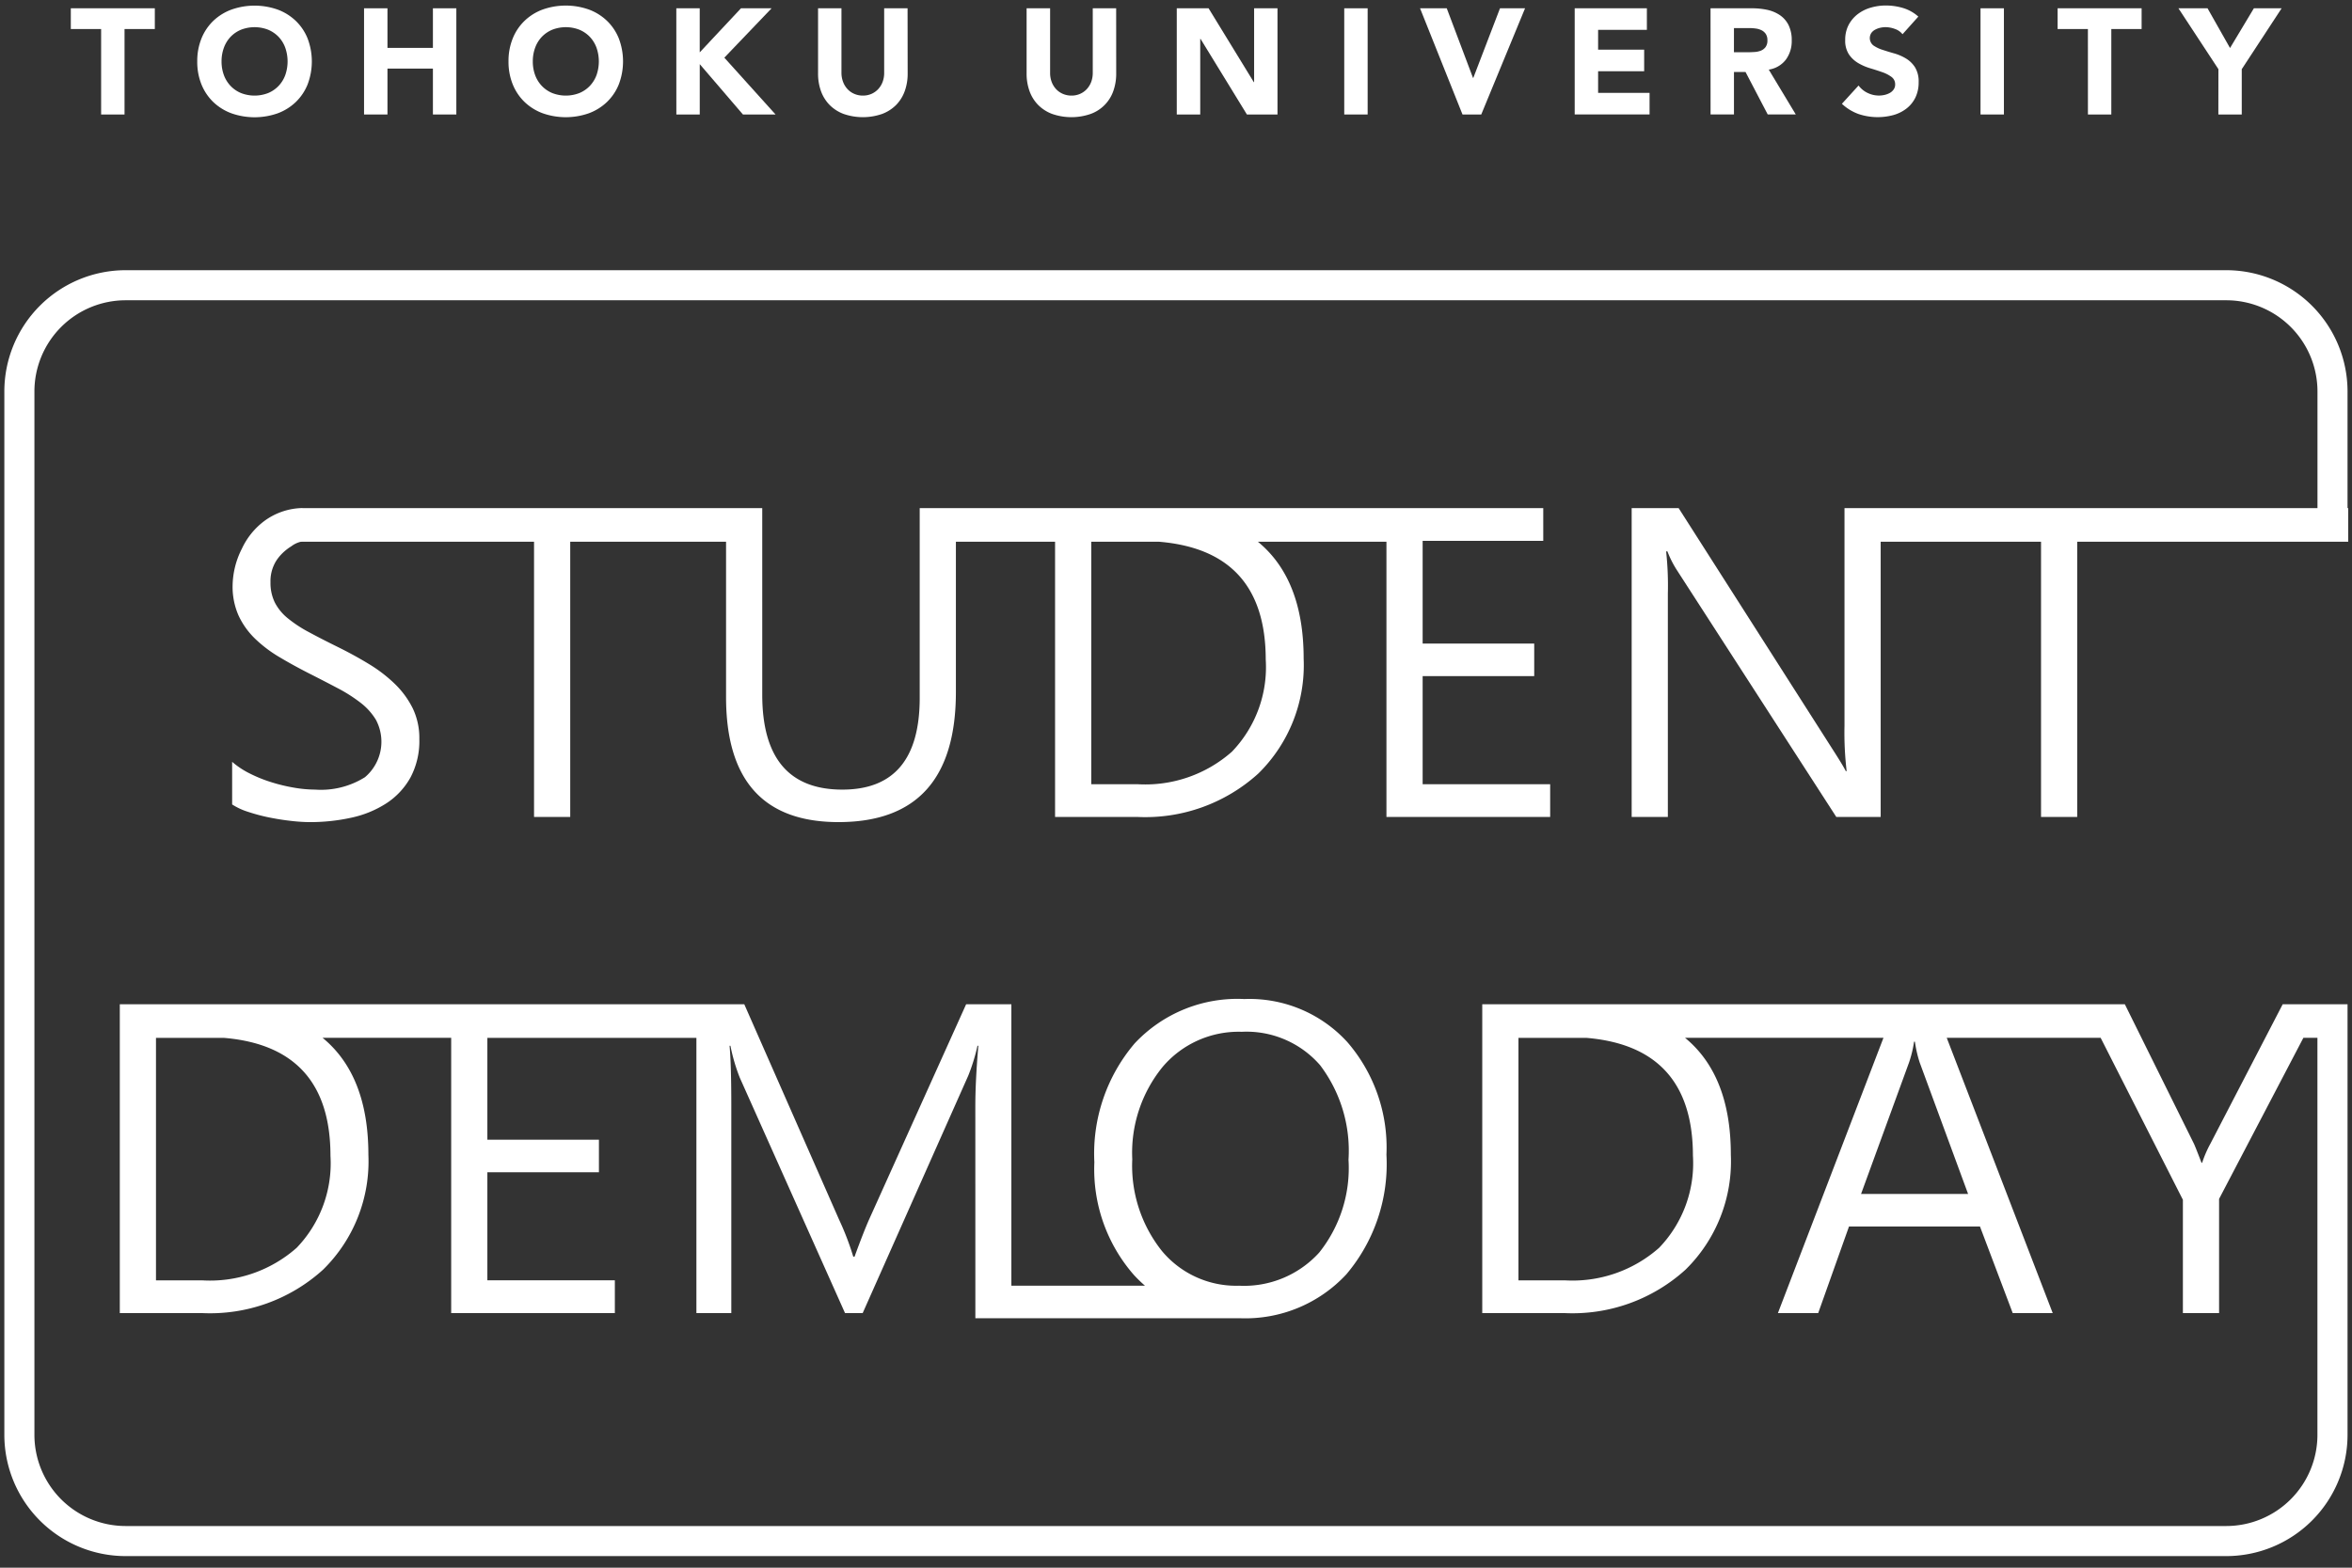 <svg xmlns="http://www.w3.org/2000/svg" xmlns:xlink="http://www.w3.org/1999/xlink" width="156" height="104" viewBox="0 0 156 104"><rect x="0" y="0" width="156" height="104" fill="#333333" stroke="none"/><defs><clipPath id="a"><rect width="156" height="104" transform="translate(54.922 60.842)" fill="none"/></clipPath></defs><g transform="translate(-54.922 -60.842)" clip-path="url(#a)"><g transform="translate(55.21 61.212)"><g transform="translate(0 17.555)"><path d="M159.283,118.394v-2.172h-8.458v-7.171h7.4v-2.158h-7.4v-6.815h8V97.907H117.467v12.587q0,6.086-5.129,6.087-5.315,0-5.315-6.3V97.907H76.571a1.439,1.439,0,0,0-.2,0,4.4,4.4,0,0,0-2.414.884,4.844,4.844,0,0,0-1.449,1.809,5.559,5.559,0,0,0-.614,2.436,4.712,4.712,0,0,0,.393,1.993,5.138,5.138,0,0,0,1.079,1.522,8.66,8.66,0,0,0,1.614,1.228q.93.556,2,1.1,1.014.514,1.893.978a10.08,10.08,0,0,1,1.522.972A4.115,4.115,0,0,1,81.4,111.95a3.085,3.085,0,0,1-.729,3.808,5.489,5.489,0,0,1-3.307.822,8.436,8.436,0,0,1-1.4-.129,11.25,11.25,0,0,1-1.507-.364,9.242,9.242,0,0,1-1.429-.578,5.543,5.543,0,0,1-1.165-.772v2.828a4.341,4.341,0,0,0,1.065.493,11.937,11.937,0,0,0,1.407.373c.5.1.981.176,1.458.228a11.416,11.416,0,0,0,1.2.078,12.713,12.713,0,0,0,2.772-.293,6.993,6.993,0,0,0,2.321-.95,4.862,4.862,0,0,0,1.6-1.708,5.15,5.15,0,0,0,.593-2.564,4.551,4.551,0,0,0-.435-2.029,5.913,5.913,0,0,0-1.179-1.614,9.527,9.527,0,0,0-1.73-1.329q-.984-.6-2.086-1.142-1.072-.529-1.892-.972a8.526,8.526,0,0,1-1.393-.914,3.3,3.3,0,0,1-.864-1.043,2.936,2.936,0,0,1-.293-1.357,2.542,2.542,0,0,1,.385-1.429,3.018,3.018,0,0,1,.3-.385,3.324,3.324,0,0,1,.7-.572,1.661,1.661,0,0,1,.6-.292c.037-.005.069-.005.1-.007H91.887v18.258h2.4V100.136h10.336v10.3q0,8.3,7.458,8.3,7.786,0,7.786-8.63v-9.971h6.578v18.258h5.43a11.152,11.152,0,0,0,8.051-2.879,10.063,10.063,0,0,0,3.007-7.623c0-3.518-1.019-6.1-3.037-7.756h8.528v18.258ZM140.418,107.95a8.087,8.087,0,0,1-2.243,6.115,8.679,8.679,0,0,1-6.272,2.157h-3.057V100.136h4.486Q140.411,100.718,140.418,107.95Z" transform="translate(-56.754 -82.123)" fill="#fff"/><path d="M192.725,116.812V98.554H210.7V96.324h-.045V88.582a8.049,8.049,0,0,0-8.04-8.041H63.279a8.049,8.049,0,0,0-8.04,8.041v69.226a8.049,8.049,0,0,0,8.04,8.039H202.615a8.048,8.048,0,0,0,8.04-8.039V129.237h-4.3l-4.8,9.258a7.5,7.5,0,0,0-.543,1.258h-.043q-.416-1.085-.5-1.258l-4.586-9.258H153.264v20.488h5.43a11.157,11.157,0,0,0,8.051-2.879,10.063,10.063,0,0,0,3.007-7.623c0-3.519-1.02-6.1-3.037-7.757h13.159l-7,18.259h2.672l2.043-5.744h8.686l2.172,5.744H191.1l-7.028-18.259h10.208l5.455,10.744v7.515h2.4v-7.573l5.591-10.686h.932v26.341a6.052,6.052,0,0,1-6.046,6.045H63.279a6.052,6.052,0,0,1-6.045-6.045V88.582a6.052,6.052,0,0,1,6.045-6.046H202.615a6.052,6.052,0,0,1,6.046,6.046v7.743H177.29v14.429a21.664,21.664,0,0,0,.143,3.016h-.057q-.185-.372-.828-1.372L166.289,96.324h-3.115v20.487h2.4v-14.8a21.277,21.277,0,0,0-.114-2.815h.085a6.785,6.785,0,0,0,.657,1.286l10.544,16.33h2.944V98.554h10.635v18.258ZM167.237,139.28a8.087,8.087,0,0,1-2.243,6.115,8.675,8.675,0,0,1-6.272,2.158h-3.057V131.466h4.486Q167.23,132.048,167.237,139.28Zm18.251,2.543h-7.1l3.186-8.73a7.572,7.572,0,0,0,.329-1.371h.057a8.244,8.244,0,0,0,.314,1.371Z" transform="translate(-55.239 -80.541)" fill="#fff"/><path d="M120.411,152.759v2.158H137.99v0A9.134,9.134,0,0,0,145.02,152a11.318,11.318,0,0,0,2.657-7.93,10.692,10.692,0,0,0-2.593-7.472,8.79,8.79,0,0,0-6.836-2.857,9.326,9.326,0,0,0-7.272,2.944,11.281,11.281,0,0,0-2.672,7.886,10.652,10.652,0,0,0,2.621,7.473,9.05,9.05,0,0,0,.735.713H122.8V134.086h-3l-6.415,14.23q-.372.829-.986,2.515h-.086a18.144,18.144,0,0,0-.942-2.458l-6.287-14.287H63.665v20.488h5.43a11.156,11.156,0,0,0,8.051-2.879,10.063,10.063,0,0,0,3.007-7.623c0-3.519-1.02-6.1-3.037-7.757h8.528v18.259H96.5V152.4H88.044V145.23h7.4v-2.157h-7.4v-6.758h13.865v18.259h2.315V140.858q0-2.787-.115-4.015h.057a12.276,12.276,0,0,0,.614,2.1l6.986,15.631h1.172l7-15.745a12.682,12.682,0,0,0,.614-1.986h.057q-.2,2.358-.2,3.986Zm10.407-8.4a9.016,9.016,0,0,1,2.014-6.116,6.61,6.61,0,0,1,5.244-2.329,6.466,6.466,0,0,1,5.2,2.215,9.4,9.4,0,0,1,1.885,6.272,8.988,8.988,0,0,1-1.943,6.158,6.725,6.725,0,0,1-5.314,2.2,6.406,6.406,0,0,1-5.122-2.308A9.076,9.076,0,0,1,130.819,144.358Zm-53.181-.229a8.087,8.087,0,0,1-2.243,6.115,8.675,8.675,0,0,1-6.272,2.158H66.065V136.315h4.486Q77.631,136.9,77.638,144.129Z" transform="translate(-56.007 -85.39)" fill="#fff"/></g><g transform="translate(4.409)"><path d="M62.1,62.8H60.09V61.424h5.572V62.8H63.653v5.671H62.1Z" transform="translate(-60.09 -61.244)" fill="#fff"/><path d="M69.317,64.928A3.978,3.978,0,0,1,69.6,63.4a3.362,3.362,0,0,1,.791-1.169,3.464,3.464,0,0,1,1.205-.742,4.6,4.6,0,0,1,3.045,0,3.46,3.46,0,0,1,1.2.742,3.352,3.352,0,0,1,.792,1.169,4.284,4.284,0,0,1,0,3.066,3.369,3.369,0,0,1-.792,1.169,3.487,3.487,0,0,1-1.2.742,4.618,4.618,0,0,1-3.045,0,3.491,3.491,0,0,1-1.205-.742,3.379,3.379,0,0,1-.791-1.169A3.983,3.983,0,0,1,69.317,64.928Zm1.612,0a2.588,2.588,0,0,0,.155.911,2.071,2.071,0,0,0,.443.716,2.021,2.021,0,0,0,.692.474,2.484,2.484,0,0,0,1.8,0,2.038,2.038,0,0,0,.692-.474,2.071,2.071,0,0,0,.443-.716,2.748,2.748,0,0,0,0-1.817,2.086,2.086,0,0,0-.443-.722,2.06,2.06,0,0,0-.692-.472,2.484,2.484,0,0,0-1.8,0,2.042,2.042,0,0,0-.692.472,2.087,2.087,0,0,0-.443.722A2.606,2.606,0,0,0,70.929,64.928Z" transform="translate(-60.931 -61.226)" fill="#fff"/><path d="M81.489,61.424h1.553v2.627h3.015V61.424H87.61v7.045H86.057V65.424H83.042v3.045H81.489Z" transform="translate(-62.04 -61.244)" fill="#fff"/><path d="M92.032,64.928a3.961,3.961,0,0,1,.284-1.532,3.337,3.337,0,0,1,.791-1.169,3.46,3.46,0,0,1,1.2-.742,4.6,4.6,0,0,1,3.045,0,3.46,3.46,0,0,1,1.2.742,3.34,3.34,0,0,1,.792,1.169,4.284,4.284,0,0,1,0,3.066,3.356,3.356,0,0,1-.792,1.169,3.487,3.487,0,0,1-1.2.742,4.618,4.618,0,0,1-3.045,0,3.487,3.487,0,0,1-1.2-.742,3.354,3.354,0,0,1-.791-1.169A3.966,3.966,0,0,1,92.032,64.928Zm1.611,0a2.588,2.588,0,0,0,.155.911,2.072,2.072,0,0,0,.443.716,2.03,2.03,0,0,0,.692.474,2.484,2.484,0,0,0,1.8,0,2.03,2.03,0,0,0,.692-.474,2.087,2.087,0,0,0,.444-.716,2.763,2.763,0,0,0,0-1.817,2.1,2.1,0,0,0-.444-.722,2.051,2.051,0,0,0-.692-.472,2.484,2.484,0,0,0-1.8,0,2.051,2.051,0,0,0-.692.472,2.087,2.087,0,0,0-.443.722A2.606,2.606,0,0,0,93.643,64.928Z" transform="translate(-63.001 -61.226)" fill="#fff"/><path d="M104.279,61.424h1.552v2.925l2.737-2.925h2.03L107.464,64.7l3.4,3.772H108.7l-2.867-3.343v3.343h-1.552Z" transform="translate(-64.118 -61.244)" fill="#fff"/><path d="M120.566,65.752a3.387,3.387,0,0,1-.189,1.154,2.556,2.556,0,0,1-.562.916,2.584,2.584,0,0,1-.931.606,3.9,3.9,0,0,1-2.578,0,2.576,2.576,0,0,1-.931-.606,2.545,2.545,0,0,1-.563-.916,3.387,3.387,0,0,1-.189-1.154V61.424h1.552v4.269a1.7,1.7,0,0,0,.105.606,1.429,1.429,0,0,0,.294.484,1.329,1.329,0,0,0,.453.318,1.433,1.433,0,0,0,.572.115,1.406,1.406,0,0,0,.568-.115,1.362,1.362,0,0,0,.447-.318,1.443,1.443,0,0,0,.294-.484,1.7,1.7,0,0,0,.1-.606V61.424h1.552Z" transform="translate(-65.061 -61.244)" fill="#fff"/><path d="M135.784,65.752a3.409,3.409,0,0,1-.189,1.154,2.489,2.489,0,0,1-1.493,1.522,3.9,3.9,0,0,1-2.578,0,2.572,2.572,0,0,1-.93-.606,2.52,2.52,0,0,1-.563-.916,3.387,3.387,0,0,1-.19-1.154V61.424H131.4v4.269a1.7,1.7,0,0,0,.1.606,1.429,1.429,0,0,0,.294.484,1.337,1.337,0,0,0,.453.318,1.434,1.434,0,0,0,.573.115,1.4,1.4,0,0,0,.567-.115,1.365,1.365,0,0,0,.448-.318,1.459,1.459,0,0,0,.294-.484,1.723,1.723,0,0,0,.1-.606V61.424h1.552Z" transform="translate(-66.447 -61.244)" fill="#fff"/><path d="M140.8,61.424h2.11l3,4.9h.02v-4.9h1.551v7.045h-2.029l-3.075-5.016h-.021v5.016H140.8Z" transform="translate(-67.446 -61.244)" fill="#fff"/><path d="M153.022,61.424h1.552v7.045h-1.552Z" transform="translate(-68.56 -61.244)" fill="#fff"/><path d="M158.554,61.424h1.771l1.741,4.617h.02l1.771-4.617h1.662l-2.906,7.045H161.37Z" transform="translate(-69.064 -61.244)" fill="#fff"/><path d="M169.84,61.424h4.788v1.432h-3.235v1.314h3.055V65.6h-3.055v1.433h3.413v1.432H169.84Z" transform="translate(-70.093 -61.244)" fill="#fff"/><path d="M179.753,61.424h2.727a4.858,4.858,0,0,1,1.021.1,2.419,2.419,0,0,1,.845.35,1.733,1.733,0,0,1,.577.655,2.228,2.228,0,0,1,.215,1.031,2.066,2.066,0,0,1-.388,1.269,1.749,1.749,0,0,1-1.135.663l1.792,2.975h-1.861l-1.472-2.817h-.767v2.817h-1.552Zm1.552,2.916h.916c.139,0,.287-.005.443-.016a1.373,1.373,0,0,0,.423-.088A.731.731,0,0,0,183.4,64a.712.712,0,0,0,.125-.448.747.747,0,0,0-.109-.428.739.739,0,0,0-.279-.243,1.236,1.236,0,0,0-.388-.115,3.3,3.3,0,0,0-.428-.03h-1.015Z" transform="translate(-70.996 -61.244)" fill="#fff"/><path d="M193.362,63.127a1.1,1.1,0,0,0-.513-.354,1.813,1.813,0,0,0-.612-.115,1.67,1.67,0,0,0-.349.039,1.371,1.371,0,0,0-.338.125.74.74,0,0,0-.259.224.621.621,0,0,0,.139.825,2.268,2.268,0,0,0,.6.289c.243.079.5.16.782.239a3.2,3.2,0,0,1,.781.339,1.83,1.83,0,0,1,.6.587,1.788,1.788,0,0,1,.238.985,2.268,2.268,0,0,1-.219,1.025,2.072,2.072,0,0,1-.592.725,2.524,2.524,0,0,1-.865.429,3.994,3.994,0,0,1-2.314-.07,3.2,3.2,0,0,1-1.1-.677l1.105-1.213a1.6,1.6,0,0,0,.6.492,1.715,1.715,0,0,0,.752.174,1.69,1.69,0,0,0,.383-.045,1.31,1.31,0,0,0,.349-.135.745.745,0,0,0,.248-.23.562.562,0,0,0,.095-.327.594.594,0,0,0-.244-.5,2.252,2.252,0,0,0-.612-.314c-.246-.087-.512-.173-.8-.259a3.563,3.563,0,0,1-.8-.348,1.918,1.918,0,0,1-.613-.578,1.648,1.648,0,0,1-.244-.944,2.121,2.121,0,0,1,.224-1,2.185,2.185,0,0,1,.6-.716,2.592,2.592,0,0,1,.861-.433,3.523,3.523,0,0,1,1.005-.145,3.965,3.965,0,0,1,1.155.169,2.67,2.67,0,0,1,1.005.567Z" transform="translate(-71.871 -61.226)" fill="#fff"/><path d="M199.456,61.424h1.552v7.045h-1.552Z" transform="translate(-72.792 -61.244)" fill="#fff"/><path d="M207.092,62.8h-2.01V61.424h5.572V62.8h-2.01v5.671h-1.551Z" transform="translate(-73.305 -61.244)" fill="#fff"/><path d="M216.552,65.463,213.9,61.424h1.93l1.492,2.636,1.582-2.636h1.841L218.1,65.463v3.006h-1.552Z" transform="translate(-74.109 -61.244)" fill="#fff"/></g></g></g></svg>
